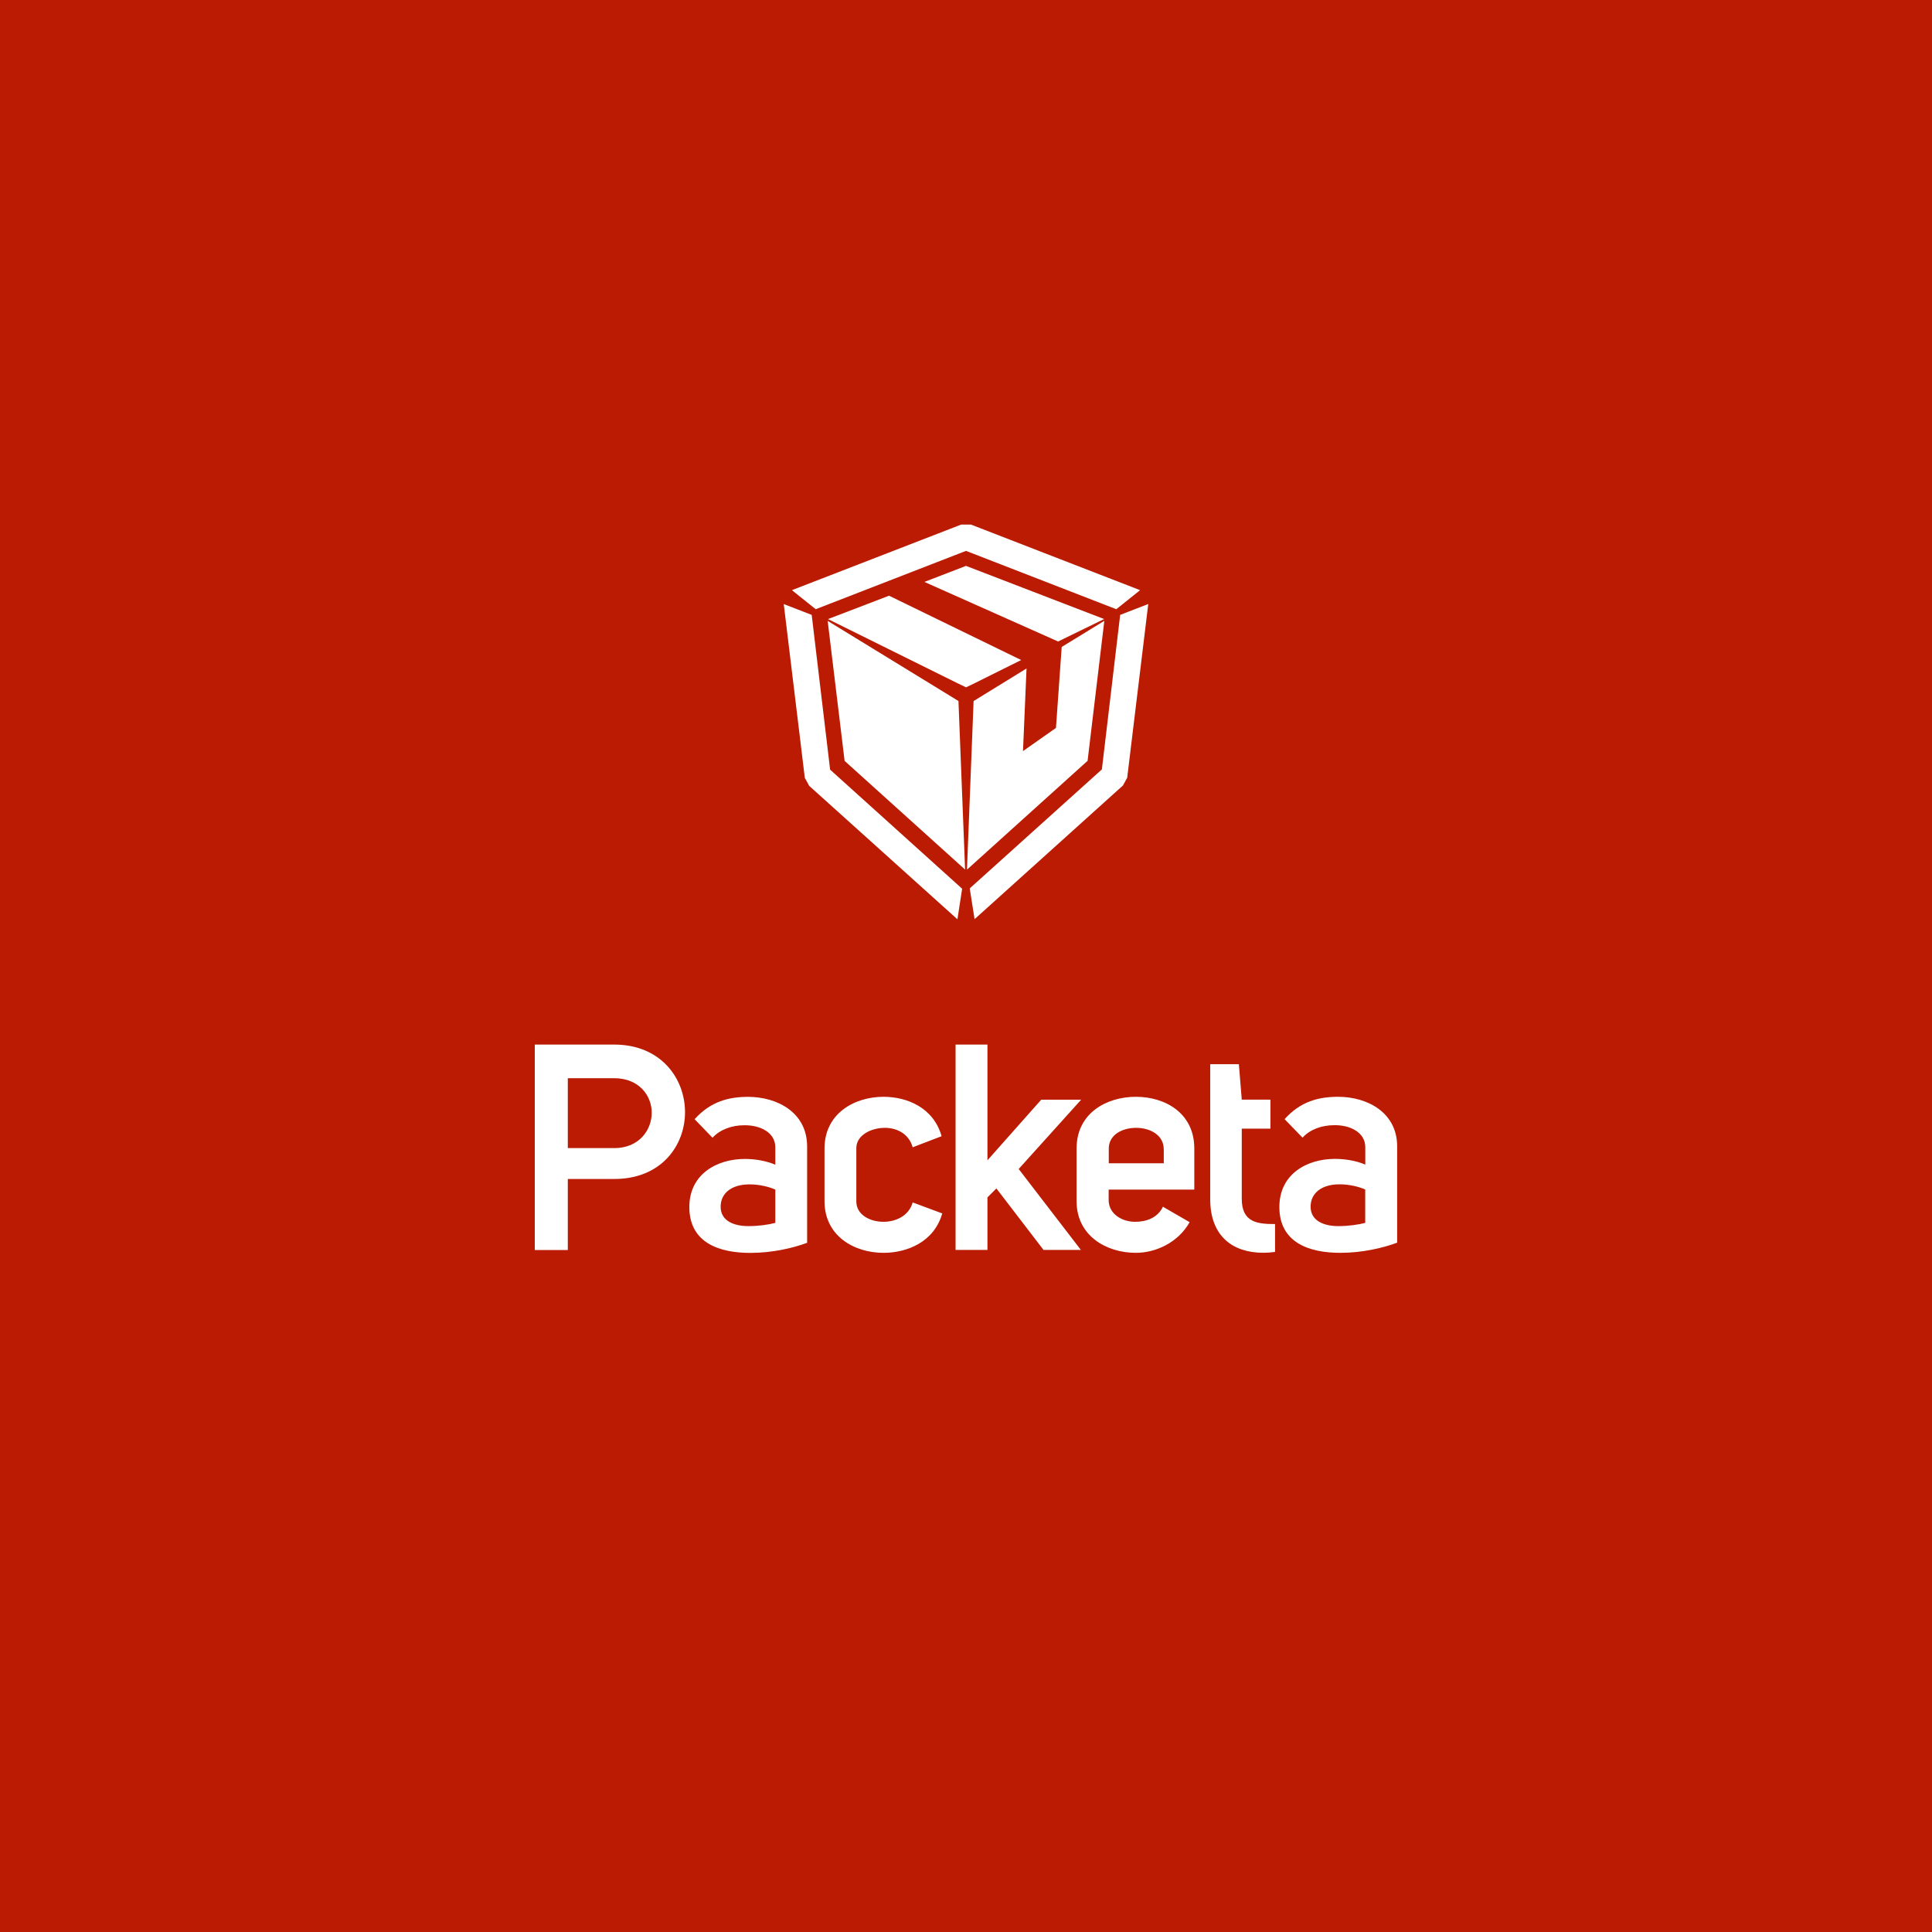 <?xml version="1.0" encoding="UTF-8"?>
<svg xmlns="http://www.w3.org/2000/svg" viewBox="0 0 300 300">
  <defs>
    <style>
      .cls-1 {
        fill: #ba1b02;
      }

      .cls-1, .cls-2, .cls-3 {
        stroke-width: 0px;
      }

      .cls-2 {
        fill-rule: evenodd;
      }

      .cls-2, .cls-3 {
        fill: #fff;
      }
    </style>
  </defs>
  <g id="BG">
    <rect class="cls-1" width="300" height="300"/>
  </g>
  <g id="Logo">
    <g>
      <g>
        <path class="cls-3" d="M151.44,106.04l-1.43.69-1.43-.69-20.01-9.91,9.48-3.63,20.52,9.99-7.14,3.55ZM171.46,96.12l-7.16,3.49-20.76-9.25,6.46-2.49,21.46,8.26Z"/>
        <path class="cls-3" d="M150.78,81.46l26.25,10.18-3.69,2.96-23.34-9.06-23.34,9.06-3.69-2.96,26.27-10.18h1.53ZM173.96,95.47l4.34-1.68-3.27,26.98-.66,1.2-23.04,20.76-.75-4.78,20.52-18.48,2.84-24.01ZM125.63,121.98l-.66-1.2-3.27-26.98,4.34,1.68,2.86,24.03,20.5,18.49-.73,4.75-23.06-20.76Z"/>
        <path class="cls-3" d="M164.86,100.46l6.62-4.06-2.6,21.74-18.73,16.9,1.03-26.18,8.22-5.06-.55,12.83,5.12-3.6.89-12.57Z"/>
        <path class="cls-3" d="M148.83,108.87l1.03,26.16-18.71-16.88-2.63-21.74,20.32,12.45Z"/>
      </g>
      <path class="cls-2" d="M212,180.84v-2.7c0-2.3-2.34-3.47-4.85-3.42-1.84,0-3.73.63-4.89,1.94l-2.79-2.88c2.51-2.79,5.35-3.47,8.32-3.47,4.53,0,9.16,2.44,9.16,7.7v14.95c-2.16.81-5.4,1.58-8.81,1.58-4.86,0-9.48-1.58-9.48-7.12,0-5.14,4.31-7.47,8.63-7.47,1.66,0,3.37.31,4.71.89ZM212,184.71c-.98-.45-2.51-.81-4-.81-2.87,0-4.49,1.44-4.49,3.47,0,2.21,2.07,3.02,4.31,3.02,1.62,0,3.1-.23,4.17-.5v-5.18ZM197.99,194.4c-.63.09-1.26.13-1.84.13-4.58,0-8.23-2.44-8.23-8.33v-20.95h4.45l.45,5.5h4.45v4.51h-4.45v10.89c0,3.7,2.47,3.92,5.17,3.92v4.33ZM184.73,189.77c-1.79,3.2-5.3,4.77-8.35,4.77-4.59,0-9.21-2.65-9.21-8.02v-8.19c0-5.46,4.62-8.02,9.21-8.02s9.07,2.56,9.07,8.02v6.39h-13.3v1.62c0,2.12,2.02,3.38,4.12,3.38,1.71,0,3.47-.59,4.31-2.34l4.13,2.39ZM180.7,178.42c0-2.17-2.12-3.29-4.27-3.29s-4.35,1.07-4.26,3.38v2.12h8.54v-2.21ZM161.68,170.76h6.2l-9.7,10.76,9.66,12.57h-5.8l-7.32-9.55-1.39,1.39v8.16h-4.95v-31.89h4.95v17.97l8.35-9.41ZM128.03,186.52v-8.19c0-5.41,4.62-8.02,9.16-8.02,3.64,0,7.77,1.67,9.02,6.12l-4.49,1.72c-.58-2.08-2.43-3.02-4.31-3.02-2.11,0-4.44,1.12-4.44,3.15v8.29c0,2.03,2.07,3.15,4.22,3.15,1.93,0,3.96-.94,4.53-3.01l4.59,1.71c-1.26,4.46-5.49,6.12-9.12,6.12-4.54,0-9.16-2.61-9.16-8.02h0ZM120.39,180.85v-2.7c0-2.3-2.34-3.46-4.85-3.42-1.84,0-3.73.64-4.9,1.94l-2.78-2.88c2.51-2.79,5.35-3.47,8.31-3.47,4.54,0,9.16,2.44,9.16,7.7v14.96c-2.16.81-5.39,1.57-8.81,1.57-4.85,0-9.48-1.57-9.48-7.12,0-5.14,4.31-7.47,8.63-7.47,1.67,0,3.37.32,4.72.89h0ZM120.39,189.9v-5.18c-.98-.45-2.51-.81-4-.81-2.88,0-4.49,1.44-4.49,3.47,0,2.21,2.07,3.01,4.31,3.01,1.61,0,3.1-.22,4.17-.5h0ZM83.05,162.2h12.31c7.32,0,11.01,5.32,11.01,10.5s-3.69,10.37-10.96,10.37h-7.24v11.03h-5.13v-31.89ZM95.36,178.28c3.91,0,5.84-2.84,5.84-5.5s-1.98-5.36-5.84-5.36h-7.19v10.85h7.19Z"/>
    </g>
  </g>
</svg>